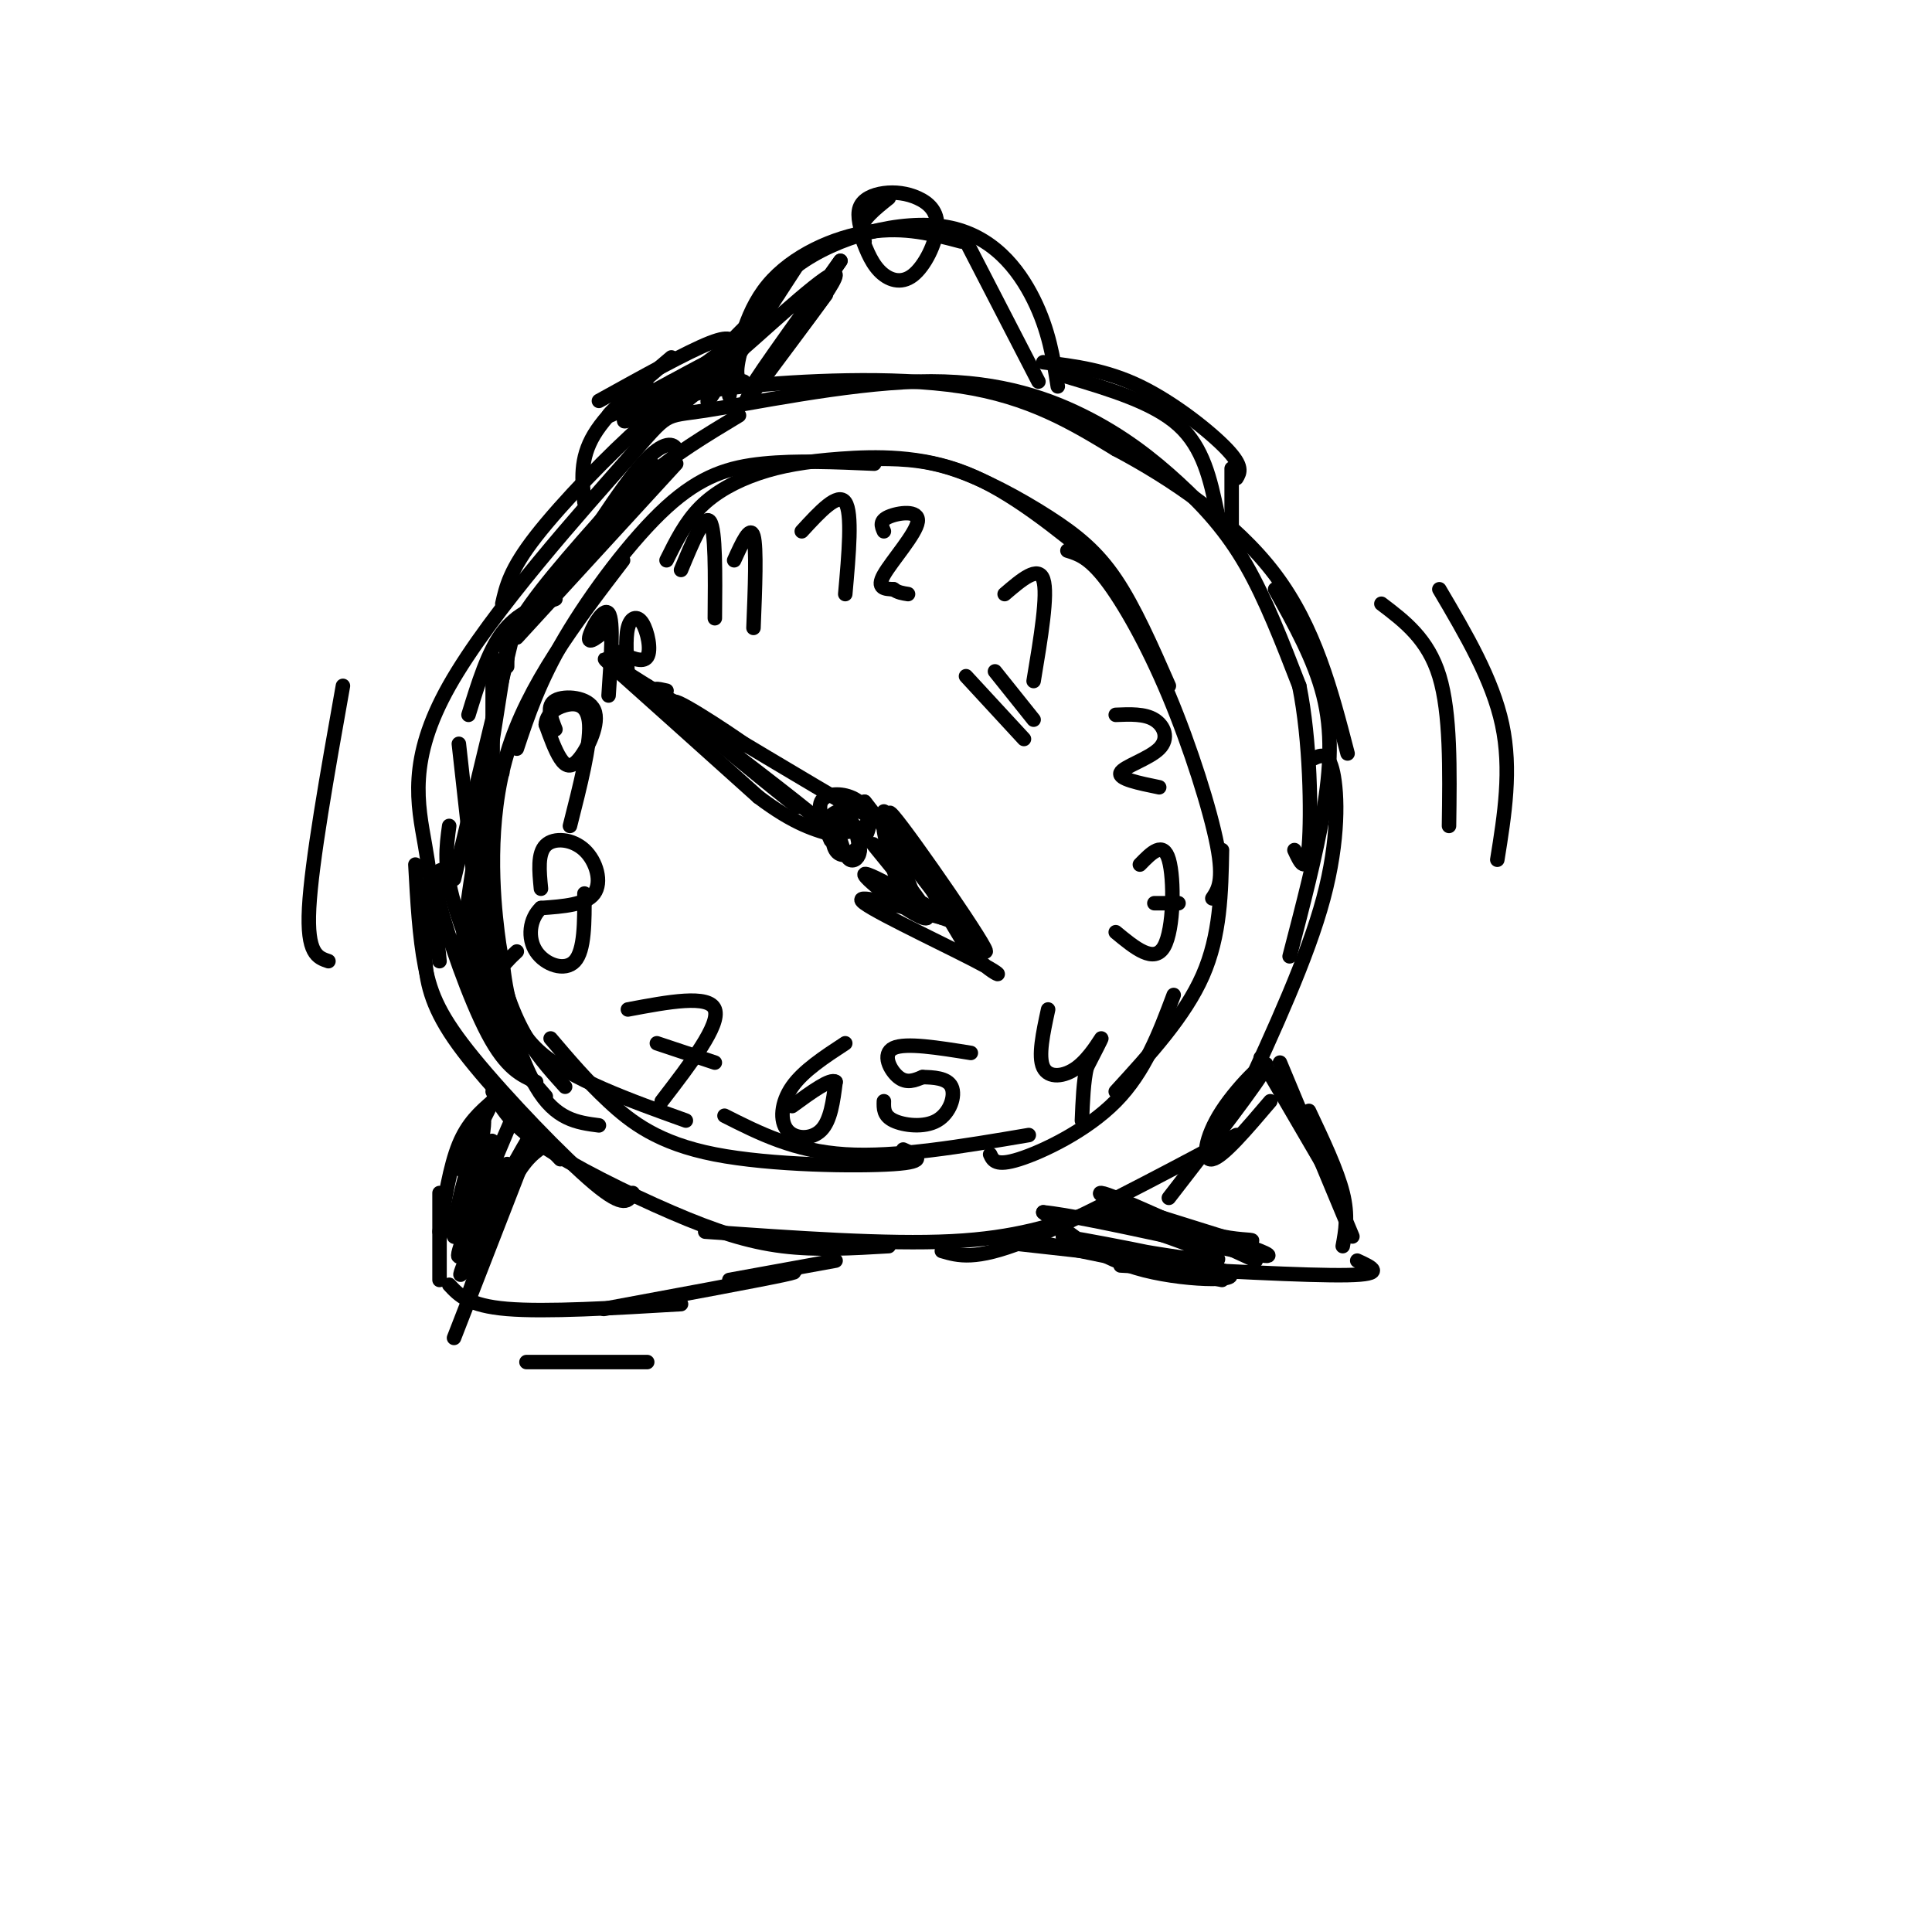 <svg viewBox='0 0 400 400' version='1.1' xmlns='http://www.w3.org/2000/svg' xmlns:xlink='http://www.w3.org/1999/xlink'><g fill='none' stroke='rgb(0,0,0)' stroke-width='3' stroke-linecap='round' stroke-linejoin='round'><path d='M91,199c-0.763,-7.767 -1.526,-15.534 -3,-24c-1.474,-8.466 -3.660,-17.633 5,-33c8.660,-15.367 28.165,-36.936 37,-47c8.835,-10.064 6.999,-8.625 16,-10c9.001,-1.375 28.840,-5.565 44,-6c15.160,-0.435 25.641,2.883 34,7c8.359,4.117 14.597,9.031 20,14c5.403,4.969 9.972,9.991 14,17c4.028,7.009 7.514,16.004 11,25'/><path d='M269,142c2.289,11.178 2.511,26.622 2,33c-0.511,6.378 -1.756,3.689 -3,1'/><path d='M104,125c0.796,-3.534 1.592,-7.069 7,-14c5.408,-6.931 15.429,-17.260 22,-23c6.571,-5.740 9.692,-6.892 21,-8c11.308,-1.108 30.802,-2.174 45,0c14.198,2.174 23.099,7.587 32,13'/><path d='M231,93c11.644,6.156 24.756,15.044 33,26c8.244,10.956 11.622,23.978 15,37'/><path d='M264,122c4.067,7.289 8.133,14.578 10,22c1.867,7.422 1.533,14.978 0,24c-1.533,9.022 -4.267,19.511 -7,30'/><path d='M272,157c1.533,-0.689 3.067,-1.378 4,3c0.933,4.378 1.267,13.822 -2,26c-3.267,12.178 -10.133,27.089 -17,42'/><path d='M89,183c-0.600,5.000 -1.200,10.000 -1,15c0.200,5.000 1.200,10.000 6,17c4.800,7.000 13.400,16.000 22,25'/><path d='M86,179c0.411,7.488 0.821,14.976 2,21c1.179,6.024 3.125,10.583 10,19c6.875,8.417 18.679,20.690 25,26c6.321,5.310 7.161,3.655 8,2'/><path d='M102,226c1.726,3.274 3.452,6.548 10,11c6.548,4.452 17.917,10.083 27,14c9.083,3.917 15.881,6.119 23,7c7.119,0.881 14.560,0.440 22,0'/><path d='M146,255c18.833,1.333 37.667,2.667 51,2c13.333,-0.667 21.167,-3.333 29,-6'/><path d='M195,259c3.417,1.000 6.833,2.000 17,-2c10.167,-4.000 27.083,-13.000 44,-22'/><path d='M242,248c9.339,-12.060 18.679,-24.119 20,-27c1.321,-2.881 -5.375,3.417 -9,9c-3.625,5.583 -4.179,10.452 -2,10c2.179,-0.452 7.089,-6.226 12,-12'/><path d='M103,226c0.000,0.000 -8.000,16.000 -8,16'/><path d='M102,228c-2.583,2.250 -5.167,4.500 -7,9c-1.833,4.500 -2.917,11.250 -4,18'/><path d='M91,247c0.000,0.000 0.000,18.000 0,18'/><path d='M93,266c2.000,2.167 4.000,4.333 12,5c8.000,0.667 22.000,-0.167 36,-1'/><path d='M125,271c15.750,-2.917 31.500,-5.833 37,-7c5.500,-1.167 0.750,-0.583 -4,0'/><path d='M151,265c0.000,0.000 22.000,-4.000 22,-4'/><path d='M261,219c0.000,0.000 14.000,24.000 14,24'/><path d='M265,220c0.000,0.000 15.000,36.000 15,36'/><path d='M271,230c2.917,6.167 5.833,12.333 7,17c1.167,4.667 0.583,7.833 0,11'/><path d='M281,261c3.083,1.417 6.167,2.833 -2,3c-8.167,0.167 -27.583,-0.917 -47,-2'/><path d='M253,265c0.000,0.000 -39.000,-8.000 -39,-8'/><path d='M233,260c0.000,0.000 -27.000,-3.000 -27,-3'/><path d='M151,82c1.467,-8.444 2.933,-16.889 8,-23c5.067,-6.111 13.733,-9.889 21,-11c7.267,-1.111 13.133,0.444 19,2'/><path d='M154,79c-0.978,-0.295 -1.955,-0.590 -1,-5c0.955,-4.410 3.844,-12.935 12,-19c8.156,-6.065 21.581,-9.671 31,-8c9.419,1.671 14.834,8.620 18,15c3.166,6.380 4.083,12.190 5,18'/><path d='M199,48c0.000,0.000 16.000,31.000 16,31'/><path d='M179,50c-0.816,-2.616 -1.633,-5.232 -1,-7c0.633,-1.768 2.714,-2.689 5,-3c2.286,-0.311 4.775,-0.011 7,1c2.225,1.011 4.184,2.735 4,6c-0.184,3.265 -2.511,8.071 -5,10c-2.489,1.929 -5.140,0.980 -7,-1c-1.860,-1.980 -2.930,-4.990 -4,-8'/><path d='M178,48c0.333,-2.500 3.167,-4.750 6,-7'/><path d='M216,75c6.489,0.800 12.978,1.600 20,5c7.022,3.400 14.578,9.400 18,13c3.422,3.600 2.711,4.800 2,6'/><path d='M221,78c8.917,2.667 17.833,5.333 23,10c5.167,4.667 6.583,11.333 8,18'/><path d='M255,97c0.000,0.000 0.000,14.000 0,14'/><path d='M152,72c-0.167,-1.417 -0.333,-2.833 -5,-1c-4.667,1.833 -13.833,6.917 -23,12'/><path d='M139,74c-6.500,5.500 -13.000,11.000 -16,16c-3.000,5.000 -2.500,9.500 -2,14'/><path d='M124,233c-4.500,-0.583 -9.000,-1.167 -13,-8c-4.000,-6.833 -7.500,-19.917 -11,-33'/><path d='M117,225c-3.208,-3.542 -6.417,-7.083 -9,-12c-2.583,-4.917 -4.542,-11.208 -6,-19c-1.458,-7.792 -2.417,-17.083 -2,-23c0.417,-5.917 2.208,-8.458 4,-11'/><path d='M107,197c-0.702,0.661 -1.405,1.321 -2,2c-0.595,0.679 -1.083,1.375 -2,-6c-0.917,-7.375 -2.262,-22.821 2,-37c4.262,-14.179 14.131,-27.089 24,-40'/><path d='M107,155c2.310,-6.935 4.619,-13.869 10,-23c5.381,-9.131 13.833,-20.458 21,-27c7.167,-6.542 13.048,-8.298 20,-9c6.952,-0.702 14.976,-0.351 23,0'/><path d='M138,116c1.952,-3.941 3.904,-7.882 7,-11c3.096,-3.118 7.335,-5.413 12,-7c4.665,-1.587 9.756,-2.466 17,-3c7.244,-0.534 16.641,-0.724 26,3c9.359,3.724 18.679,11.362 28,19'/><path d='M180,95c5.274,-0.030 10.548,-0.060 17,2c6.452,2.060 14.083,6.208 20,10c5.917,3.792 10.119,7.226 14,13c3.881,5.774 7.440,13.887 11,22'/><path d='M221,114c2.214,0.679 4.429,1.357 8,6c3.571,4.643 8.500,13.250 13,24c4.500,10.750 8.571,23.643 10,31c1.429,7.357 0.214,9.179 -1,11'/><path d='M253,176c-0.167,8.833 -0.333,17.667 -4,26c-3.667,8.333 -10.833,16.167 -18,24'/><path d='M243,206c-2.978,7.933 -5.956,15.867 -12,22c-6.044,6.133 -15.156,10.467 -20,12c-4.844,1.533 -5.422,0.267 -6,-1'/><path d='M213,235c-13.750,2.333 -27.500,4.667 -38,4c-10.500,-0.667 -17.750,-4.333 -25,-8'/><path d='M187,238c2.756,1.244 5.512,2.488 -2,3c-7.512,0.512 -25.292,0.292 -37,-2c-11.708,-2.292 -17.345,-6.655 -22,-11c-4.655,-4.345 -8.327,-8.673 -12,-13'/><path d='M142,232c-11.833,-4.250 -23.667,-8.500 -30,-14c-6.333,-5.500 -7.167,-12.250 -8,-19'/><path d='M172,174c-1.387,-3.162 -2.774,-6.324 -2,-8c0.774,-1.676 3.710,-1.866 6,-1c2.290,0.866 3.933,2.789 4,5c0.067,2.211 -1.444,4.711 -3,6c-1.556,1.289 -3.159,1.368 -4,0c-0.841,-1.368 -0.921,-4.184 -1,-7'/><path d='M172,169c1.056,-1.462 4.194,-1.615 6,-1c1.806,0.615 2.278,2.000 1,3c-1.278,1.000 -4.306,1.615 -5,1c-0.694,-0.615 0.944,-2.462 2,-2c1.056,0.462 1.528,3.231 2,6'/><path d='M178,176c-0.044,1.556 -1.156,2.444 -2,2c-0.844,-0.444 -1.422,-2.222 -2,-4'/><path d='M177,167c0.000,0.000 -1.000,0.000 -1,0'/><path d='M176,167c-7.167,-4.167 -24.583,-14.583 -42,-25'/><path d='M134,142c-9.156,-5.711 -11.044,-7.489 -6,-3c5.044,4.489 17.022,15.244 29,26'/><path d='M157,165c7.500,5.667 11.750,6.833 16,8'/><path d='M173,173c-1.500,-2.000 -13.250,-11.000 -25,-20'/><path d='M148,153c1.775,1.509 18.713,15.281 17,14c-1.713,-1.281 -22.077,-17.614 -25,-21c-2.923,-3.386 11.593,6.175 14,8c2.407,1.825 -7.297,-4.088 -17,-10'/><path d='M137,144c-2.667,-1.833 -0.833,-1.417 1,-1'/><path d='M183,168c8.833,12.667 17.667,25.333 17,25c-0.667,-0.333 -10.833,-13.667 -21,-27'/><path d='M179,166c3.714,4.821 23.500,30.375 25,31c1.500,0.625 -15.286,-23.679 -19,-28c-3.714,-4.321 5.643,11.339 15,27'/><path d='M200,196c4.905,5.893 9.667,7.125 4,4c-5.667,-3.125 -21.762,-10.607 -25,-13c-3.238,-2.393 6.381,0.304 16,3'/><path d='M195,190c4.577,1.521 8.019,3.824 3,1c-5.019,-2.824 -18.500,-10.773 -19,-10c-0.500,0.773 11.979,10.269 13,9c1.021,-1.269 -9.417,-13.303 -11,-15c-1.583,-1.697 5.691,6.944 8,10c2.309,3.056 -0.345,0.528 -3,-2'/><path d='M186,183c-1.400,-3.600 -3.400,-11.600 -3,-12c0.400,-0.400 3.200,6.800 6,14'/><path d='M286,125c4.833,3.667 9.667,7.333 12,15c2.333,7.667 2.167,19.333 2,31'/><path d='M298,122c5.500,9.333 11.000,18.667 13,28c2.000,9.333 0.500,18.667 -1,28'/><path d='M71,142c-3.250,18.250 -6.500,36.500 -7,46c-0.500,9.500 1.750,10.250 4,11'/><path d='M109,282c0.000,0.000 25.000,0.000 25,0'/><path d='M166,110c3.750,-4.083 7.500,-8.167 9,-6c1.500,2.167 0.750,10.583 0,19'/><path d='M183,110c-0.476,-1.071 -0.952,-2.143 1,-3c1.952,-0.857 6.333,-1.500 6,1c-0.333,2.500 -5.381,8.143 -7,11c-1.619,2.857 0.190,2.929 2,3'/><path d='M185,122c0.833,0.667 1.917,0.833 3,1'/><path d='M208,123c3.500,-3.000 7.000,-6.000 8,-3c1.000,3.000 -0.500,12.000 -2,21'/><path d='M231,148c2.982,-0.125 5.964,-0.250 8,1c2.036,1.250 3.125,3.875 1,6c-2.125,2.125 -7.464,3.750 -8,5c-0.536,1.250 3.732,2.125 8,3'/><path d='M236,179c2.422,-2.489 4.844,-4.978 6,-1c1.156,3.978 1.044,14.422 -1,18c-2.044,3.578 -6.022,0.289 -10,-3'/><path d='M244,187c0.000,0.000 -5.000,0.000 -5,0'/><path d='M217,209c-1.048,4.857 -2.095,9.714 -1,12c1.095,2.286 4.333,2.000 7,0c2.667,-2.000 4.762,-5.714 5,-6c0.238,-0.286 -1.381,2.857 -3,6'/><path d='M225,221c-0.667,2.833 -0.833,6.917 -1,11'/><path d='M201,218c-6.756,-1.089 -13.511,-2.178 -16,-1c-2.489,1.178 -0.711,4.622 1,6c1.711,1.378 3.356,0.689 5,0'/><path d='M191,223c2.177,0.041 5.120,0.145 6,2c0.880,1.855 -0.301,5.461 -3,7c-2.699,1.539 -6.914,1.011 -9,0c-2.086,-1.011 -2.043,-2.506 -2,-4'/><path d='M175,216c-4.345,2.845 -8.690,5.690 -11,9c-2.310,3.310 -2.583,7.083 -1,9c1.583,1.917 5.024,1.976 7,0c1.976,-1.976 2.488,-5.988 3,-10'/><path d='M173,224c-1.000,-0.833 -5.000,2.083 -9,5'/><path d='M130,209c8.417,-1.583 16.833,-3.167 18,0c1.167,3.167 -4.917,11.083 -11,19'/><path d='M136,216c0.000,0.000 12.000,4.000 12,4'/><path d='M112,184c-0.357,-3.667 -0.714,-7.333 1,-9c1.714,-1.667 5.500,-1.333 8,1c2.500,2.333 3.714,6.667 2,9c-1.714,2.333 -6.357,2.667 -11,3'/><path d='M112,188c-2.381,2.214 -2.833,6.250 -1,9c1.833,2.750 5.952,4.214 8,2c2.048,-2.214 2.024,-8.107 2,-14'/><path d='M115,151c-0.970,-2.470 -1.939,-4.941 0,-6c1.939,-1.059 6.788,-0.707 8,2c1.212,2.707 -1.212,7.767 -3,10c-1.788,2.233 -2.939,1.638 -4,0c-1.061,-1.638 -2.030,-4.319 -3,-7'/><path d='M113,150c0.095,-1.976 1.833,-3.417 4,-4c2.167,-0.583 4.762,-0.310 5,4c0.238,4.310 -1.881,12.655 -4,21'/><path d='M126,130c0.000,0.000 0.000,0.000 0,0'/><path d='M126,130c-2.133,1.778 -4.267,3.556 -4,2c0.267,-1.556 2.933,-6.444 4,-5c1.067,1.444 0.533,9.222 0,17'/><path d='M130,140c-0.274,-3.899 -0.548,-7.798 0,-10c0.548,-2.202 1.917,-2.708 3,-1c1.083,1.708 1.881,5.631 1,7c-0.881,1.369 -3.440,0.185 -6,-1'/><path d='M141,118c2.417,-5.833 4.833,-11.667 6,-10c1.167,1.667 1.083,10.833 1,20'/><path d='M152,116c1.667,-3.667 3.333,-7.333 4,-5c0.667,2.333 0.333,10.667 0,19'/><path d='M113,227c-4.083,-4.667 -8.167,-9.333 -11,-15c-2.833,-5.667 -4.417,-12.333 -6,-19'/><path d='M111,224c-3.089,-1.378 -6.178,-2.756 -10,-10c-3.822,-7.244 -8.378,-20.356 -10,-27c-1.622,-6.644 -0.311,-6.822 1,-7'/><path d='M106,216c-4.917,-10.750 -9.833,-21.500 -12,-29c-2.167,-7.500 -1.583,-11.750 -1,-16'/><path d='M101,208c0.000,0.000 -6.000,-54.000 -6,-54'/><path d='M102,196c0.000,0.000 0.000,-60.000 0,-60'/><path d='M98,189c-1.583,6.583 -3.167,13.167 -2,4c1.167,-9.167 5.083,-34.083 9,-59'/><path d='M94,182c0.000,0.000 13.000,-54.000 13,-54'/><path d='M113,237c-2.167,1.417 -4.333,2.833 -7,8c-2.667,5.167 -5.833,14.083 -9,23'/><path d='M108,241c0.000,0.000 -14.000,36.000 -14,36'/><path d='M102,242c0.196,-4.130 0.391,-8.260 -1,-4c-1.391,4.260 -4.370,16.909 -4,14c0.370,-2.909 4.089,-21.378 3,-20c-1.089,1.378 -6.985,22.602 -6,24c0.985,1.398 8.853,-17.029 11,-22c2.147,-4.971 -1.426,3.515 -5,12'/><path d='M100,246c-2.780,6.772 -7.230,17.702 -4,13c3.230,-4.702 14.139,-25.035 14,-24c-0.139,1.035 -11.325,23.439 -14,28c-2.675,4.561 3.163,-8.719 9,-22'/><path d='M227,251c14.748,4.986 29.496,9.971 24,10c-5.496,0.029 -31.236,-4.900 -31,-5c0.236,-0.100 26.448,4.627 33,7c6.552,2.373 -6.557,2.392 -16,0c-9.443,-2.392 -15.222,-7.196 -21,-12'/><path d='M216,251c8.833,0.774 41.417,8.708 46,9c4.583,0.292 -18.833,-7.060 -25,-9c-6.167,-1.940 4.917,1.530 16,5'/><path d='M253,256c4.309,0.872 7.083,0.553 6,1c-1.083,0.447 -6.022,1.659 -14,-1c-7.978,-2.659 -18.994,-9.188 -17,-9c1.994,0.188 16.997,7.094 32,14'/><path d='M131,91c15.917,-15.893 31.833,-31.786 30,-30c-1.833,1.786 -21.417,21.250 -24,25c-2.583,3.750 11.833,-8.214 15,-12c3.167,-3.786 -4.917,0.607 -13,5'/><path d='M139,79c-5.602,2.910 -13.106,7.686 -13,7c0.106,-0.686 7.822,-6.833 8,-6c0.178,0.833 -7.183,8.647 -4,7c3.183,-1.647 16.909,-12.756 22,-16c5.091,-3.244 1.545,1.378 -2,6'/><path d='M150,77c-1.869,3.524 -5.542,9.333 -2,4c3.542,-5.333 14.298,-21.810 17,-26c2.702,-4.190 -2.649,3.905 -8,12'/><path d='M157,67c-3.397,4.348 -7.890,9.217 -3,5c4.890,-4.217 19.163,-17.520 19,-15c-0.163,2.520 -14.761,20.863 -17,23c-2.239,2.137 7.880,-11.931 18,-26'/><path d='M174,54c-2.133,3.111 -16.467,23.889 -19,28c-2.533,4.111 6.733,-8.444 16,-21'/><path d='M153,86c-6.917,4.167 -13.833,8.333 -19,13c-5.167,4.667 -8.583,9.833 -12,15'/><path d='M138,96c1.200,-0.978 2.400,-1.956 2,-3c-0.400,-1.044 -2.400,-2.156 -7,3c-4.600,5.156 -11.800,16.578 -19,28'/><path d='M140,96c0.000,0.000 -33.000,36.000 -33,36'/><path d='M135,96c-10.000,11.000 -20.000,22.000 -25,29c-5.000,7.000 -5.000,10.000 -5,13'/><path d='M115,124c-4.000,1.500 -8.000,3.000 -11,7c-3.000,4.000 -5.000,10.500 -7,17'/><path d='M200,140c0.000,0.000 12.000,13.000 12,13'/><path d='M206,139c0.000,0.000 8.000,10.000 8,10'/></g>
</svg>